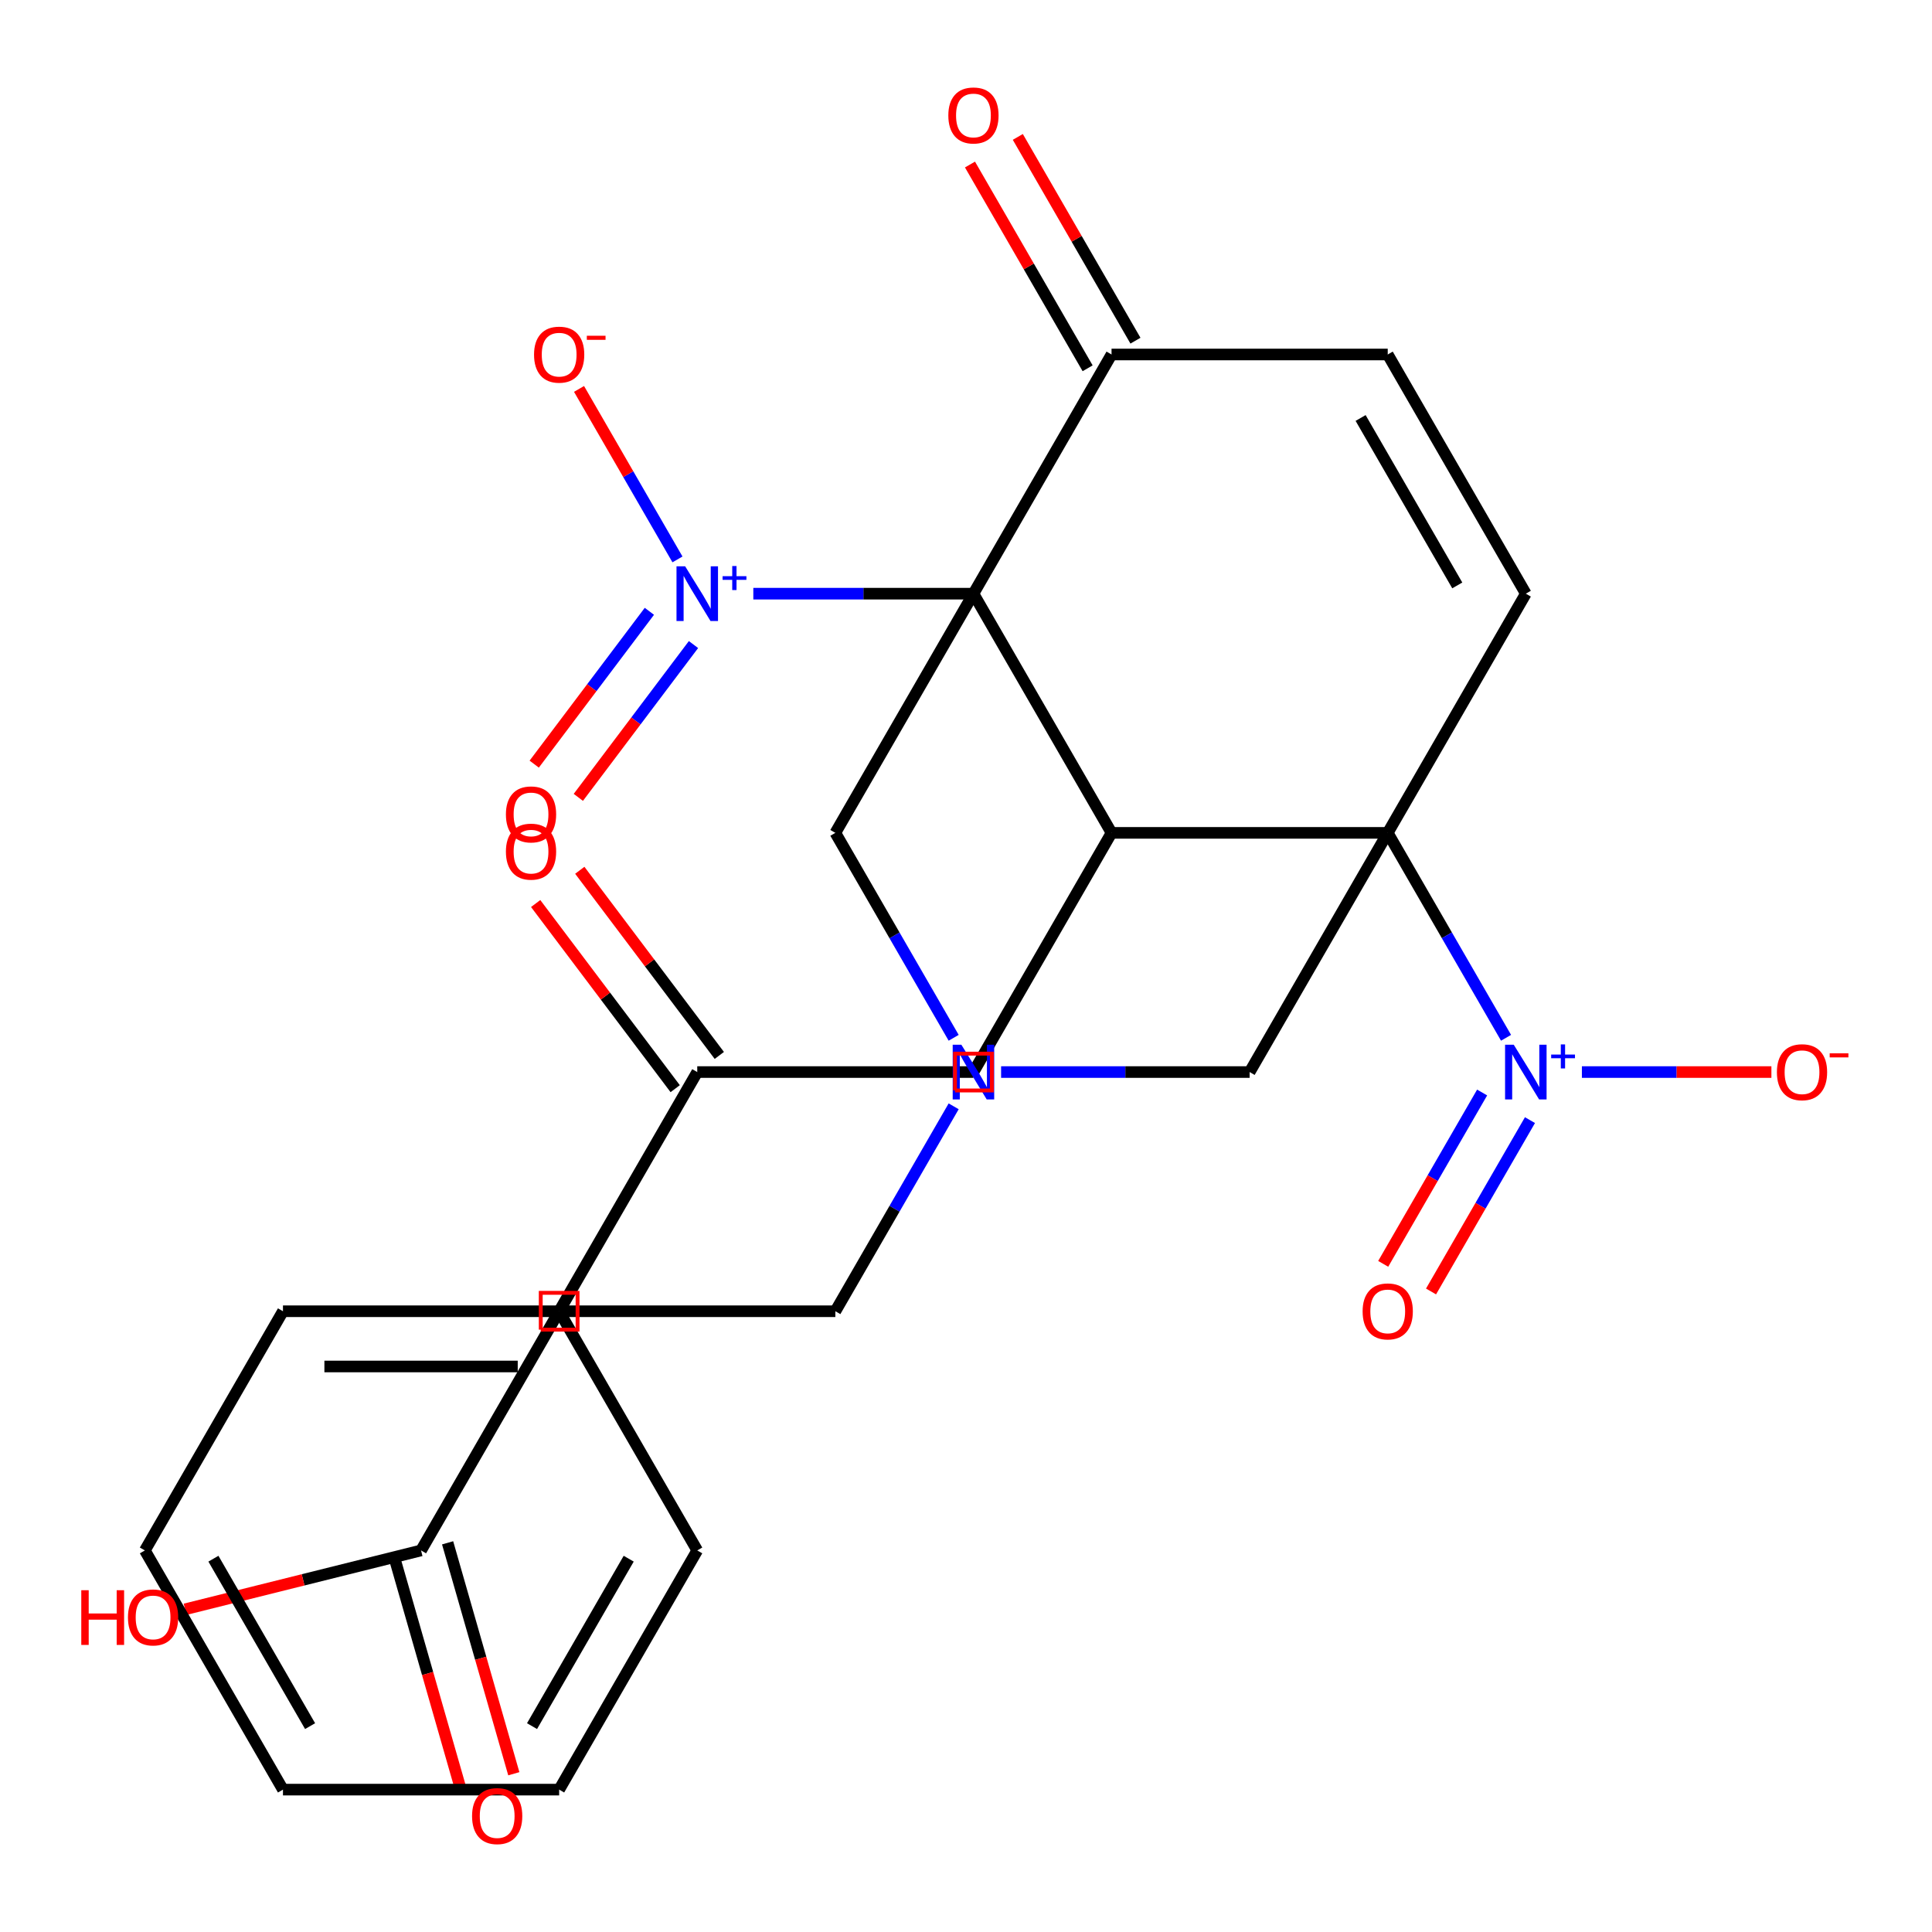 <?xml version='1.0' encoding='iso-8859-1'?>
<svg version='1.1' baseProfile='full'
              xmlns='http://www.w3.org/2000/svg'
                      xmlns:rdkit='http://www.rdkit.org/xml'
                      xmlns:xlink='http://www.w3.org/1999/xlink'
                  xml:space='preserve'
width='1000px' height='1000px' viewBox='0 0 1000 1000'>
<!-- END OF HEADER -->
<rect style='opacity:1.0;fill:#FFFFFF;stroke:none' width='1000' height='1000' x='0' y='0'> </rect>
<path class='bond-1' d='M 718.287,431.09 L 575.331,431.09' style='fill:none;fill-rule:evenodd;stroke:#000000;stroke-width:6px;stroke-linecap:butt;stroke-linejoin:miter;stroke-opacity:1' />
<path class='bond-2' d='M 718.287,431.09 L 748.907,484.125' style='fill:none;fill-rule:evenodd;stroke:#000000;stroke-width:6px;stroke-linecap:butt;stroke-linejoin:miter;stroke-opacity:1' />
<path class='bond-2' d='M 748.907,484.125 L 779.527,537.16' style='fill:none;fill-rule:evenodd;stroke:#0000FF;stroke-width:6px;stroke-linecap:butt;stroke-linejoin:miter;stroke-opacity:1' />
<path class='bond-4' d='M 718.287,431.09 L 789.765,307.286' style='fill:none;fill-rule:evenodd;stroke:#000000;stroke-width:6px;stroke-linecap:butt;stroke-linejoin:miter;stroke-opacity:1' />
<path class='bond-8' d='M 718.287,431.09 L 646.809,554.894' style='fill:none;fill-rule:evenodd;stroke:#000000;stroke-width:6px;stroke-linecap:butt;stroke-linejoin:miter;stroke-opacity:1' />
<path class='bond-0' d='M 503.853,307.286 L 575.331,431.09' style='fill:none;fill-rule:evenodd;stroke:#000000;stroke-width:6px;stroke-linecap:butt;stroke-linejoin:miter;stroke-opacity:1' />
<path class='bond-3' d='M 503.853,307.286 L 446.884,307.286' style='fill:none;fill-rule:evenodd;stroke:#000000;stroke-width:6px;stroke-linecap:butt;stroke-linejoin:miter;stroke-opacity:1' />
<path class='bond-3' d='M 446.884,307.286 L 389.915,307.286' style='fill:none;fill-rule:evenodd;stroke:#0000FF;stroke-width:6px;stroke-linecap:butt;stroke-linejoin:miter;stroke-opacity:1' />
<path class='bond-29' d='M 503.853,307.286 L 432.375,431.09' style='fill:none;fill-rule:evenodd;stroke:#000000;stroke-width:6px;stroke-linecap:butt;stroke-linejoin:miter;stroke-opacity:1' />
<path class='bond-30' d='M 503.853,307.286 L 575.331,183.482' style='fill:none;fill-rule:evenodd;stroke:#000000;stroke-width:6px;stroke-linecap:butt;stroke-linejoin:miter;stroke-opacity:1' />
<path class='bond-5' d='M 575.331,431.09 L 503.853,554.894' style='fill:none;fill-rule:evenodd;stroke:#000000;stroke-width:6px;stroke-linecap:butt;stroke-linejoin:miter;stroke-opacity:1' />
<path class='bond-13' d='M 818.784,554.894 L 867.829,554.894' style='fill:none;fill-rule:evenodd;stroke:#0000FF;stroke-width:6px;stroke-linecap:butt;stroke-linejoin:miter;stroke-opacity:1' />
<path class='bond-13' d='M 867.829,554.894 L 916.873,554.894' style='fill:none;fill-rule:evenodd;stroke:#FF0000;stroke-width:6px;stroke-linecap:butt;stroke-linejoin:miter;stroke-opacity:1' />
<path class='bond-16' d='M 767.146,565.48 L 741.544,609.824' style='fill:none;fill-rule:evenodd;stroke:#0000FF;stroke-width:6px;stroke-linecap:butt;stroke-linejoin:miter;stroke-opacity:1' />
<path class='bond-16' d='M 741.544,609.824 L 715.942,654.167' style='fill:none;fill-rule:evenodd;stroke:#FF0000;stroke-width:6px;stroke-linecap:butt;stroke-linejoin:miter;stroke-opacity:1' />
<path class='bond-16' d='M 791.907,579.775 L 766.305,624.119' style='fill:none;fill-rule:evenodd;stroke:#0000FF;stroke-width:6px;stroke-linecap:butt;stroke-linejoin:miter;stroke-opacity:1' />
<path class='bond-16' d='M 766.305,624.119 L 740.703,668.463' style='fill:none;fill-rule:evenodd;stroke:#FF0000;stroke-width:6px;stroke-linecap:butt;stroke-linejoin:miter;stroke-opacity:1' />
<path class='bond-14' d='M 350.658,289.552 L 325.183,245.428' style='fill:none;fill-rule:evenodd;stroke:#0000FF;stroke-width:6px;stroke-linecap:butt;stroke-linejoin:miter;stroke-opacity:1' />
<path class='bond-14' d='M 325.183,245.428 L 299.708,201.304' style='fill:none;fill-rule:evenodd;stroke:#FF0000;stroke-width:6px;stroke-linecap:butt;stroke-linejoin:miter;stroke-opacity:1' />
<path class='bond-17' d='M 336.116,316.416 L 306.313,355.964' style='fill:none;fill-rule:evenodd;stroke:#0000FF;stroke-width:6px;stroke-linecap:butt;stroke-linejoin:miter;stroke-opacity:1' />
<path class='bond-17' d='M 306.313,355.964 L 276.51,395.511' style='fill:none;fill-rule:evenodd;stroke:#FF0000;stroke-width:6px;stroke-linecap:butt;stroke-linejoin:miter;stroke-opacity:1' />
<path class='bond-17' d='M 358.949,333.624 L 329.147,373.171' style='fill:none;fill-rule:evenodd;stroke:#0000FF;stroke-width:6px;stroke-linecap:butt;stroke-linejoin:miter;stroke-opacity:1' />
<path class='bond-17' d='M 329.147,373.171 L 299.344,412.719' style='fill:none;fill-rule:evenodd;stroke:#FF0000;stroke-width:6px;stroke-linecap:butt;stroke-linejoin:miter;stroke-opacity:1' />
<path class='bond-10' d='M 789.765,307.286 L 718.287,183.482' style='fill:none;fill-rule:evenodd;stroke:#000000;stroke-width:6px;stroke-linecap:butt;stroke-linejoin:miter;stroke-opacity:1' />
<path class='bond-10' d='M 754.283,303.011 L 704.248,216.349' style='fill:none;fill-rule:evenodd;stroke:#000000;stroke-width:6px;stroke-linecap:butt;stroke-linejoin:miter;stroke-opacity:1' />
<path class='bond-11' d='M 503.853,554.894 L 360.897,554.894' style='fill:none;fill-rule:evenodd;stroke:#000000;stroke-width:6px;stroke-linecap:butt;stroke-linejoin:miter;stroke-opacity:1' />
<path class='bond-6' d='M 575.331,183.482 L 718.287,183.482' style='fill:none;fill-rule:evenodd;stroke:#000000;stroke-width:6px;stroke-linecap:butt;stroke-linejoin:miter;stroke-opacity:1' />
<path class='bond-19' d='M 587.712,176.335 L 557.265,123.6' style='fill:none;fill-rule:evenodd;stroke:#000000;stroke-width:6px;stroke-linecap:butt;stroke-linejoin:miter;stroke-opacity:1' />
<path class='bond-19' d='M 557.265,123.6 L 526.818,70.865' style='fill:none;fill-rule:evenodd;stroke:#FF0000;stroke-width:6px;stroke-linecap:butt;stroke-linejoin:miter;stroke-opacity:1' />
<path class='bond-19' d='M 562.951,190.63 L 532.504,137.895' style='fill:none;fill-rule:evenodd;stroke:#000000;stroke-width:6px;stroke-linecap:butt;stroke-linejoin:miter;stroke-opacity:1' />
<path class='bond-19' d='M 532.504,137.895 L 502.058,85.16' style='fill:none;fill-rule:evenodd;stroke:#FF0000;stroke-width:6px;stroke-linecap:butt;stroke-linejoin:miter;stroke-opacity:1' />
<path class='bond-7' d='M 518.167,554.894 L 582.488,554.894' style='fill:none;fill-rule:evenodd;stroke:#0000FF;stroke-width:6px;stroke-linecap:butt;stroke-linejoin:miter;stroke-opacity:1' />
<path class='bond-7' d='M 582.488,554.894 L 646.809,554.894' style='fill:none;fill-rule:evenodd;stroke:#000000;stroke-width:6px;stroke-linecap:butt;stroke-linejoin:miter;stroke-opacity:1' />
<path class='bond-9' d='M 493.614,537.16 L 462.995,484.125' style='fill:none;fill-rule:evenodd;stroke:#0000FF;stroke-width:6px;stroke-linecap:butt;stroke-linejoin:miter;stroke-opacity:1' />
<path class='bond-9' d='M 462.995,484.125 L 432.375,431.09' style='fill:none;fill-rule:evenodd;stroke:#000000;stroke-width:6px;stroke-linecap:butt;stroke-linejoin:miter;stroke-opacity:1' />
<path class='bond-18' d='M 493.614,572.627 L 462.995,625.662' style='fill:none;fill-rule:evenodd;stroke:#0000FF;stroke-width:6px;stroke-linecap:butt;stroke-linejoin:miter;stroke-opacity:1' />
<path class='bond-18' d='M 462.995,625.662 L 432.375,678.697' style='fill:none;fill-rule:evenodd;stroke:#000000;stroke-width:6px;stroke-linecap:butt;stroke-linejoin:miter;stroke-opacity:1' />
<path class='bond-20' d='M 372.314,546.29 L 336.204,498.373' style='fill:none;fill-rule:evenodd;stroke:#000000;stroke-width:6px;stroke-linecap:butt;stroke-linejoin:miter;stroke-opacity:1' />
<path class='bond-20' d='M 336.204,498.373 L 300.094,450.456' style='fill:none;fill-rule:evenodd;stroke:#FF0000;stroke-width:6px;stroke-linecap:butt;stroke-linejoin:miter;stroke-opacity:1' />
<path class='bond-20' d='M 349.48,563.497 L 313.37,515.58' style='fill:none;fill-rule:evenodd;stroke:#000000;stroke-width:6px;stroke-linecap:butt;stroke-linejoin:miter;stroke-opacity:1' />
<path class='bond-20' d='M 313.37,515.58 L 277.26,467.663' style='fill:none;fill-rule:evenodd;stroke:#FF0000;stroke-width:6px;stroke-linecap:butt;stroke-linejoin:miter;stroke-opacity:1' />
<path class='bond-21' d='M 360.897,554.894 L 289.419,678.697' style='fill:none;fill-rule:evenodd;stroke:#000000;stroke-width:6px;stroke-linecap:butt;stroke-linejoin:miter;stroke-opacity:1' />
<path class='bond-12' d='M 217.941,802.501 L 289.419,678.697' style='fill:none;fill-rule:evenodd;stroke:#000000;stroke-width:6px;stroke-linecap:butt;stroke-linejoin:miter;stroke-opacity:1' />
<path class='bond-22' d='M 204.199,806.441 L 221.332,866.204' style='fill:none;fill-rule:evenodd;stroke:#000000;stroke-width:6px;stroke-linecap:butt;stroke-linejoin:miter;stroke-opacity:1' />
<path class='bond-22' d='M 221.332,866.204 L 238.465,925.967' style='fill:none;fill-rule:evenodd;stroke:#FF0000;stroke-width:6px;stroke-linecap:butt;stroke-linejoin:miter;stroke-opacity:1' />
<path class='bond-22' d='M 231.683,798.561 L 248.816,858.325' style='fill:none;fill-rule:evenodd;stroke:#000000;stroke-width:6px;stroke-linecap:butt;stroke-linejoin:miter;stroke-opacity:1' />
<path class='bond-22' d='M 248.816,858.325 L 265.949,918.088' style='fill:none;fill-rule:evenodd;stroke:#FF0000;stroke-width:6px;stroke-linecap:butt;stroke-linejoin:miter;stroke-opacity:1' />
<path class='bond-23' d='M 217.941,802.501 L 156.874,817.73' style='fill:none;fill-rule:evenodd;stroke:#000000;stroke-width:6px;stroke-linecap:butt;stroke-linejoin:miter;stroke-opacity:1' />
<path class='bond-23' d='M 156.874,817.73 L 95.806,832.959' style='fill:none;fill-rule:evenodd;stroke:#FF0000;stroke-width:6px;stroke-linecap:butt;stroke-linejoin:miter;stroke-opacity:1' />
<path class='bond-15' d='M 289.419,678.697 L 432.375,678.697' style='fill:none;fill-rule:evenodd;stroke:#000000;stroke-width:6px;stroke-linecap:butt;stroke-linejoin:miter;stroke-opacity:1' />
<path class='bond-24' d='M 289.419,678.697 L 146.462,678.697' style='fill:none;fill-rule:evenodd;stroke:#000000;stroke-width:6px;stroke-linecap:butt;stroke-linejoin:miter;stroke-opacity:1' />
<path class='bond-24' d='M 267.975,707.288 L 167.906,707.288' style='fill:none;fill-rule:evenodd;stroke:#000000;stroke-width:6px;stroke-linecap:butt;stroke-linejoin:miter;stroke-opacity:1' />
<path class='bond-25' d='M 289.419,678.697 L 360.897,802.501' style='fill:none;fill-rule:evenodd;stroke:#000000;stroke-width:6px;stroke-linecap:butt;stroke-linejoin:miter;stroke-opacity:1' />
<path class='bond-26' d='M 146.462,678.697 L 74.984,802.501' style='fill:none;fill-rule:evenodd;stroke:#000000;stroke-width:6px;stroke-linecap:butt;stroke-linejoin:miter;stroke-opacity:1' />
<path class='bond-27' d='M 360.897,802.501 L 289.419,926.305' style='fill:none;fill-rule:evenodd;stroke:#000000;stroke-width:6px;stroke-linecap:butt;stroke-linejoin:miter;stroke-opacity:1' />
<path class='bond-27' d='M 325.414,806.776 L 275.38,893.439' style='fill:none;fill-rule:evenodd;stroke:#000000;stroke-width:6px;stroke-linecap:butt;stroke-linejoin:miter;stroke-opacity:1' />
<path class='bond-31' d='M 74.984,802.501 L 146.462,926.305' style='fill:none;fill-rule:evenodd;stroke:#000000;stroke-width:6px;stroke-linecap:butt;stroke-linejoin:miter;stroke-opacity:1' />
<path class='bond-31' d='M 110.467,806.776 L 160.501,893.439' style='fill:none;fill-rule:evenodd;stroke:#000000;stroke-width:6px;stroke-linecap:butt;stroke-linejoin:miter;stroke-opacity:1' />
<path class='bond-28' d='M 289.419,926.305 L 146.462,926.305' style='fill:none;fill-rule:evenodd;stroke:#000000;stroke-width:6px;stroke-linecap:butt;stroke-linejoin:miter;stroke-opacity:1' />
<path  class='atom-3' d='M 783.505 540.734
L 792.785 555.734
Q 793.705 557.214, 795.185 559.894
Q 796.665 562.574, 796.745 562.734
L 796.745 540.734
L 800.505 540.734
L 800.505 569.054
L 796.625 569.054
L 786.665 552.654
Q 785.505 550.734, 784.265 548.534
Q 783.065 546.334, 782.705 545.654
L 782.705 569.054
L 779.025 569.054
L 779.025 540.734
L 783.505 540.734
' fill='#0000FF'/>
<path  class='atom-3' d='M 802.881 545.838
L 807.871 545.838
L 807.871 540.585
L 810.089 540.585
L 810.089 545.838
L 815.21 545.838
L 815.21 547.739
L 810.089 547.739
L 810.089 553.019
L 807.871 553.019
L 807.871 547.739
L 802.881 547.739
L 802.881 545.838
' fill='#0000FF'/>
<path  class='atom-4' d='M 354.637 293.126
L 363.917 308.126
Q 364.837 309.606, 366.317 312.286
Q 367.797 314.966, 367.877 315.126
L 367.877 293.126
L 371.637 293.126
L 371.637 321.446
L 367.757 321.446
L 357.797 305.046
Q 356.637 303.126, 355.397 300.926
Q 354.197 298.726, 353.837 298.046
L 353.837 321.446
L 350.157 321.446
L 350.157 293.126
L 354.637 293.126
' fill='#0000FF'/>
<path  class='atom-4' d='M 374.013 298.231
L 379.002 298.231
L 379.002 292.977
L 381.22 292.977
L 381.22 298.231
L 386.342 298.231
L 386.342 300.132
L 381.22 300.132
L 381.22 305.412
L 379.002 305.412
L 379.002 300.132
L 374.013 300.132
L 374.013 298.231
' fill='#0000FF'/>
<path  class='atom-8' d='M 497.593 540.734
L 506.873 555.734
Q 507.793 557.214, 509.273 559.894
Q 510.753 562.574, 510.833 562.734
L 510.833 540.734
L 514.593 540.734
L 514.593 569.054
L 510.713 569.054
L 500.753 552.654
Q 499.593 550.734, 498.353 548.534
Q 497.153 546.334, 496.793 545.654
L 496.793 569.054
L 493.113 569.054
L 493.113 540.734
L 497.593 540.734
' fill='#0000FF'/>
<path  class='atom-14' d='M 919.722 554.974
Q 919.722 548.174, 923.082 544.374
Q 926.442 540.574, 932.722 540.574
Q 939.002 540.574, 942.362 544.374
Q 945.722 548.174, 945.722 554.974
Q 945.722 561.854, 942.322 565.774
Q 938.922 569.654, 932.722 569.654
Q 926.482 569.654, 923.082 565.774
Q 919.722 561.894, 919.722 554.974
M 932.722 566.454
Q 937.042 566.454, 939.362 563.574
Q 941.722 560.654, 941.722 554.974
Q 941.722 549.414, 939.362 546.614
Q 937.042 543.774, 932.722 543.774
Q 928.402 543.774, 926.042 546.574
Q 923.722 549.374, 923.722 554.974
Q 923.722 560.694, 926.042 563.574
Q 928.402 566.454, 932.722 566.454
' fill='#FF0000'/>
<path  class='atom-14' d='M 947.042 545.196
L 956.731 545.196
L 956.731 547.308
L 947.042 547.308
L 947.042 545.196
' fill='#FF0000'/>
<path  class='atom-15' d='M 276.419 183.562
Q 276.419 176.762, 279.779 172.962
Q 283.139 169.162, 289.419 169.162
Q 295.699 169.162, 299.059 172.962
Q 302.419 176.762, 302.419 183.562
Q 302.419 190.442, 299.019 194.362
Q 295.619 198.242, 289.419 198.242
Q 283.179 198.242, 279.779 194.362
Q 276.419 190.482, 276.419 183.562
M 289.419 195.042
Q 293.739 195.042, 296.059 192.162
Q 298.419 189.242, 298.419 183.562
Q 298.419 178.002, 296.059 175.202
Q 293.739 172.362, 289.419 172.362
Q 285.099 172.362, 282.739 175.162
Q 280.419 177.962, 280.419 183.562
Q 280.419 189.282, 282.739 192.162
Q 285.099 195.042, 289.419 195.042
' fill='#FF0000'/>
<path  class='atom-15' d='M 303.739 173.785
L 313.427 173.785
L 313.427 175.897
L 303.739 175.897
L 303.739 173.785
' fill='#FF0000'/>
<path  class='atom-17' d='M 705.287 678.777
Q 705.287 671.977, 708.647 668.177
Q 712.007 664.377, 718.287 664.377
Q 724.567 664.377, 727.927 668.177
Q 731.287 671.977, 731.287 678.777
Q 731.287 685.657, 727.887 689.577
Q 724.487 693.457, 718.287 693.457
Q 712.047 693.457, 708.647 689.577
Q 705.287 685.697, 705.287 678.777
M 718.287 690.257
Q 722.607 690.257, 724.927 687.377
Q 727.287 684.457, 727.287 678.777
Q 727.287 673.217, 724.927 670.417
Q 722.607 667.577, 718.287 667.577
Q 713.967 667.577, 711.607 670.377
Q 709.287 673.177, 709.287 678.777
Q 709.287 684.497, 711.607 687.377
Q 713.967 690.257, 718.287 690.257
' fill='#FF0000'/>
<path  class='atom-18' d='M 261.86 421.534
Q 261.86 414.734, 265.22 410.934
Q 268.58 407.134, 274.86 407.134
Q 281.14 407.134, 284.5 410.934
Q 287.86 414.734, 287.86 421.534
Q 287.86 428.414, 284.46 432.334
Q 281.06 436.214, 274.86 436.214
Q 268.62 436.214, 265.22 432.334
Q 261.86 428.454, 261.86 421.534
M 274.86 433.014
Q 279.18 433.014, 281.5 430.134
Q 283.86 427.214, 283.86 421.534
Q 283.86 415.974, 281.5 413.174
Q 279.18 410.334, 274.86 410.334
Q 270.54 410.334, 268.18 413.134
Q 265.86 415.934, 265.86 421.534
Q 265.86 427.254, 268.18 430.134
Q 270.54 433.014, 274.86 433.014
' fill='#FF0000'/>
<path  class='atom-20' d='M 490.853 59.759
Q 490.853 52.959, 494.213 49.159
Q 497.573 45.359, 503.853 45.359
Q 510.133 45.359, 513.493 49.159
Q 516.853 52.959, 516.853 59.759
Q 516.853 66.639, 513.453 70.559
Q 510.053 74.439, 503.853 74.439
Q 497.613 74.439, 494.213 70.559
Q 490.853 66.679, 490.853 59.759
M 503.853 71.239
Q 508.173 71.239, 510.493 68.359
Q 512.853 65.439, 512.853 59.759
Q 512.853 54.199, 510.493 51.399
Q 508.173 48.559, 503.853 48.559
Q 499.533 48.559, 497.173 51.359
Q 494.853 54.159, 494.853 59.759
Q 494.853 65.479, 497.173 68.359
Q 499.533 71.239, 503.853 71.239
' fill='#FF0000'/>
<path  class='atom-21' d='M 261.86 440.806
Q 261.86 434.006, 265.22 430.206
Q 268.58 426.406, 274.86 426.406
Q 281.14 426.406, 284.5 430.206
Q 287.86 434.006, 287.86 440.806
Q 287.86 447.686, 284.46 451.606
Q 281.06 455.486, 274.86 455.486
Q 268.62 455.486, 265.22 451.606
Q 261.86 447.726, 261.86 440.806
M 274.86 452.286
Q 279.18 452.286, 281.5 449.406
Q 283.86 446.486, 283.86 440.806
Q 283.86 435.246, 281.5 432.446
Q 279.18 429.606, 274.86 429.606
Q 270.54 429.606, 268.18 432.406
Q 265.86 435.206, 265.86 440.806
Q 265.86 446.526, 268.18 449.406
Q 270.54 452.286, 274.86 452.286
' fill='#FF0000'/>
<path  class='atom-23' d='M 244.337 940.001
Q 244.337 933.201, 247.697 929.401
Q 251.057 925.601, 257.337 925.601
Q 263.617 925.601, 266.977 929.401
Q 270.337 933.201, 270.337 940.001
Q 270.337 946.881, 266.937 950.801
Q 263.537 954.681, 257.337 954.681
Q 251.097 954.681, 247.697 950.801
Q 244.337 946.921, 244.337 940.001
M 257.337 951.481
Q 261.657 951.481, 263.977 948.601
Q 266.337 945.681, 266.337 940.001
Q 266.337 934.441, 263.977 931.641
Q 261.657 928.801, 257.337 928.801
Q 253.017 928.801, 250.657 931.601
Q 248.337 934.401, 248.337 940.001
Q 248.337 945.721, 250.657 948.601
Q 253.017 951.481, 257.337 951.481
' fill='#FF0000'/>
<path  class='atom-24' d='M 42.073 823.093
L 45.913 823.093
L 45.913 835.133
L 60.393 835.133
L 60.393 823.093
L 64.233 823.093
L 64.233 851.413
L 60.393 851.413
L 60.393 838.333
L 45.913 838.333
L 45.913 851.413
L 42.073 851.413
L 42.073 823.093
' fill='#FF0000'/>
<path  class='atom-24' d='M 66.233 837.173
Q 66.233 830.373, 69.593 826.573
Q 72.953 822.773, 79.233 822.773
Q 85.513 822.773, 88.873 826.573
Q 92.233 830.373, 92.233 837.173
Q 92.233 844.053, 88.833 847.973
Q 85.433 851.853, 79.233 851.853
Q 72.993 851.853, 69.593 847.973
Q 66.233 844.093, 66.233 837.173
M 79.233 848.653
Q 83.553 848.653, 85.873 845.773
Q 88.233 842.853, 88.233 837.173
Q 88.233 831.613, 85.873 828.813
Q 83.553 825.973, 79.233 825.973
Q 74.913 825.973, 72.553 828.773
Q 70.233 831.573, 70.233 837.173
Q 70.233 842.893, 72.553 845.773
Q 74.913 848.653, 79.233 848.653
' fill='#FF0000'/>
<path d='M 494.323,564.424 L 494.323,545.363 L 513.383,545.363 L 513.383,564.424 L 494.323,564.424' style='fill:none;stroke:#FF0000;stroke-width:2px;stroke-linecap:butt;stroke-linejoin:miter;stroke-opacity:1;' />
<path d='M 279.888,688.228 L 279.888,669.167 L 298.949,669.167 L 298.949,688.228 L 279.888,688.228' style='fill:none;stroke:#FF0000;stroke-width:2px;stroke-linecap:butt;stroke-linejoin:miter;stroke-opacity:1;' />
</svg>
